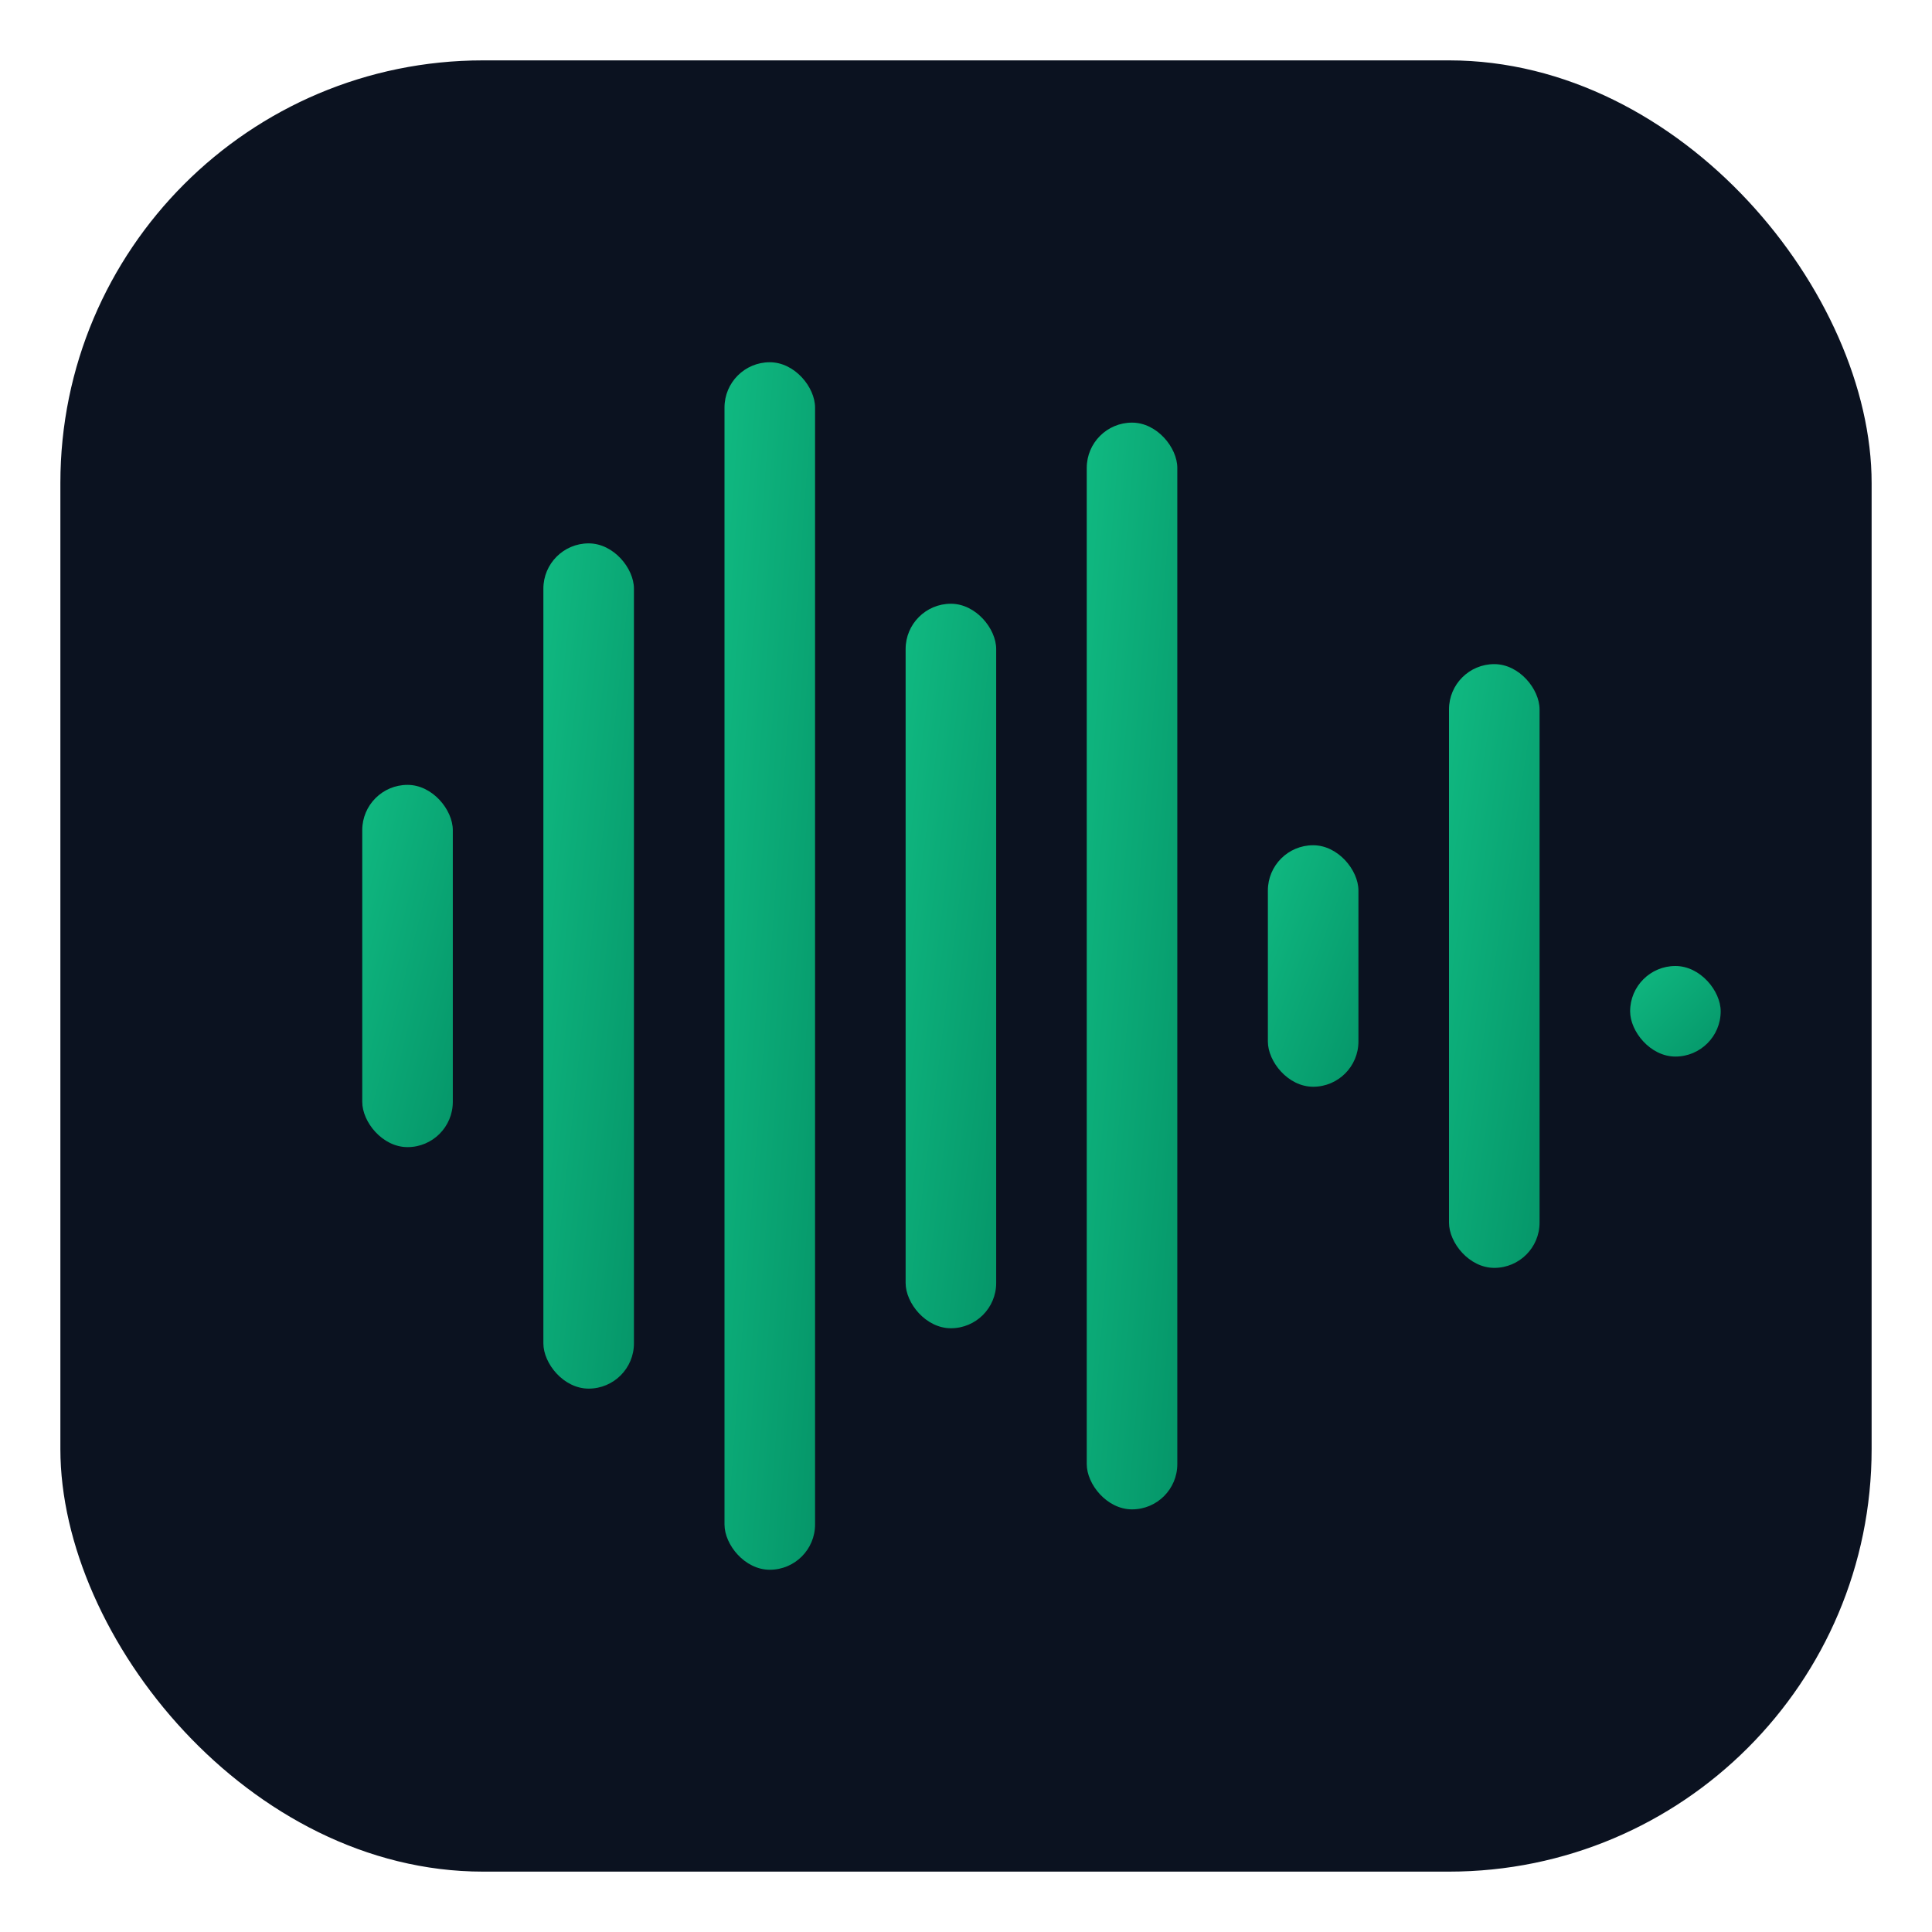 <svg xmlns="http://www.w3.org/2000/svg" viewBox="0 0 64 64" width="64" height="64">
  <defs>
    <linearGradient id="g" x1="0" x2="1" y1="0" y2="1">
      <stop offset="0%" stop-color="#10b981"/>
      <stop offset="100%" stop-color="#059669"/>
    </linearGradient>
    <filter id="s" x="-20%" y="-20%" width="140%" height="140%">
      <feDropShadow dx="0" dy="2" stdDeviation="2" flood-color="#0f172a" flood-opacity="0.2"/>
    </filter>
  </defs>
  <rect x="2" y="2" width="60" height="60" rx="14" fill="#0b1220"/>
  <!-- Asymmetrical sound wave bars -->
  <rect x="12" y="26" width="3" height="12" rx="1.5" fill="url(#g)" filter="url(#s)"/>
  <rect x="18" y="18" width="3" height="28" rx="1.5" fill="url(#g)" filter="url(#s)"/>
  <rect x="24" y="12" width="3" height="40" rx="1.5" fill="url(#g)" filter="url(#s)"/>
  <rect x="30" y="20" width="3" height="24" rx="1.5" fill="url(#g)" filter="url(#s)"/>
  <rect x="36" y="14" width="3" height="36" rx="1.5" fill="url(#g)" filter="url(#s)"/>
  <rect x="42" y="28" width="3" height="8" rx="1.5" fill="url(#g)" filter="url(#s)"/>
  <rect x="48" y="22" width="3" height="20" rx="1.5" fill="url(#g)" filter="url(#s)"/>
  <rect x="54" y="32" width="3" height="3" rx="1.5" fill="url(#g)" filter="url(#s)"/>
</svg>